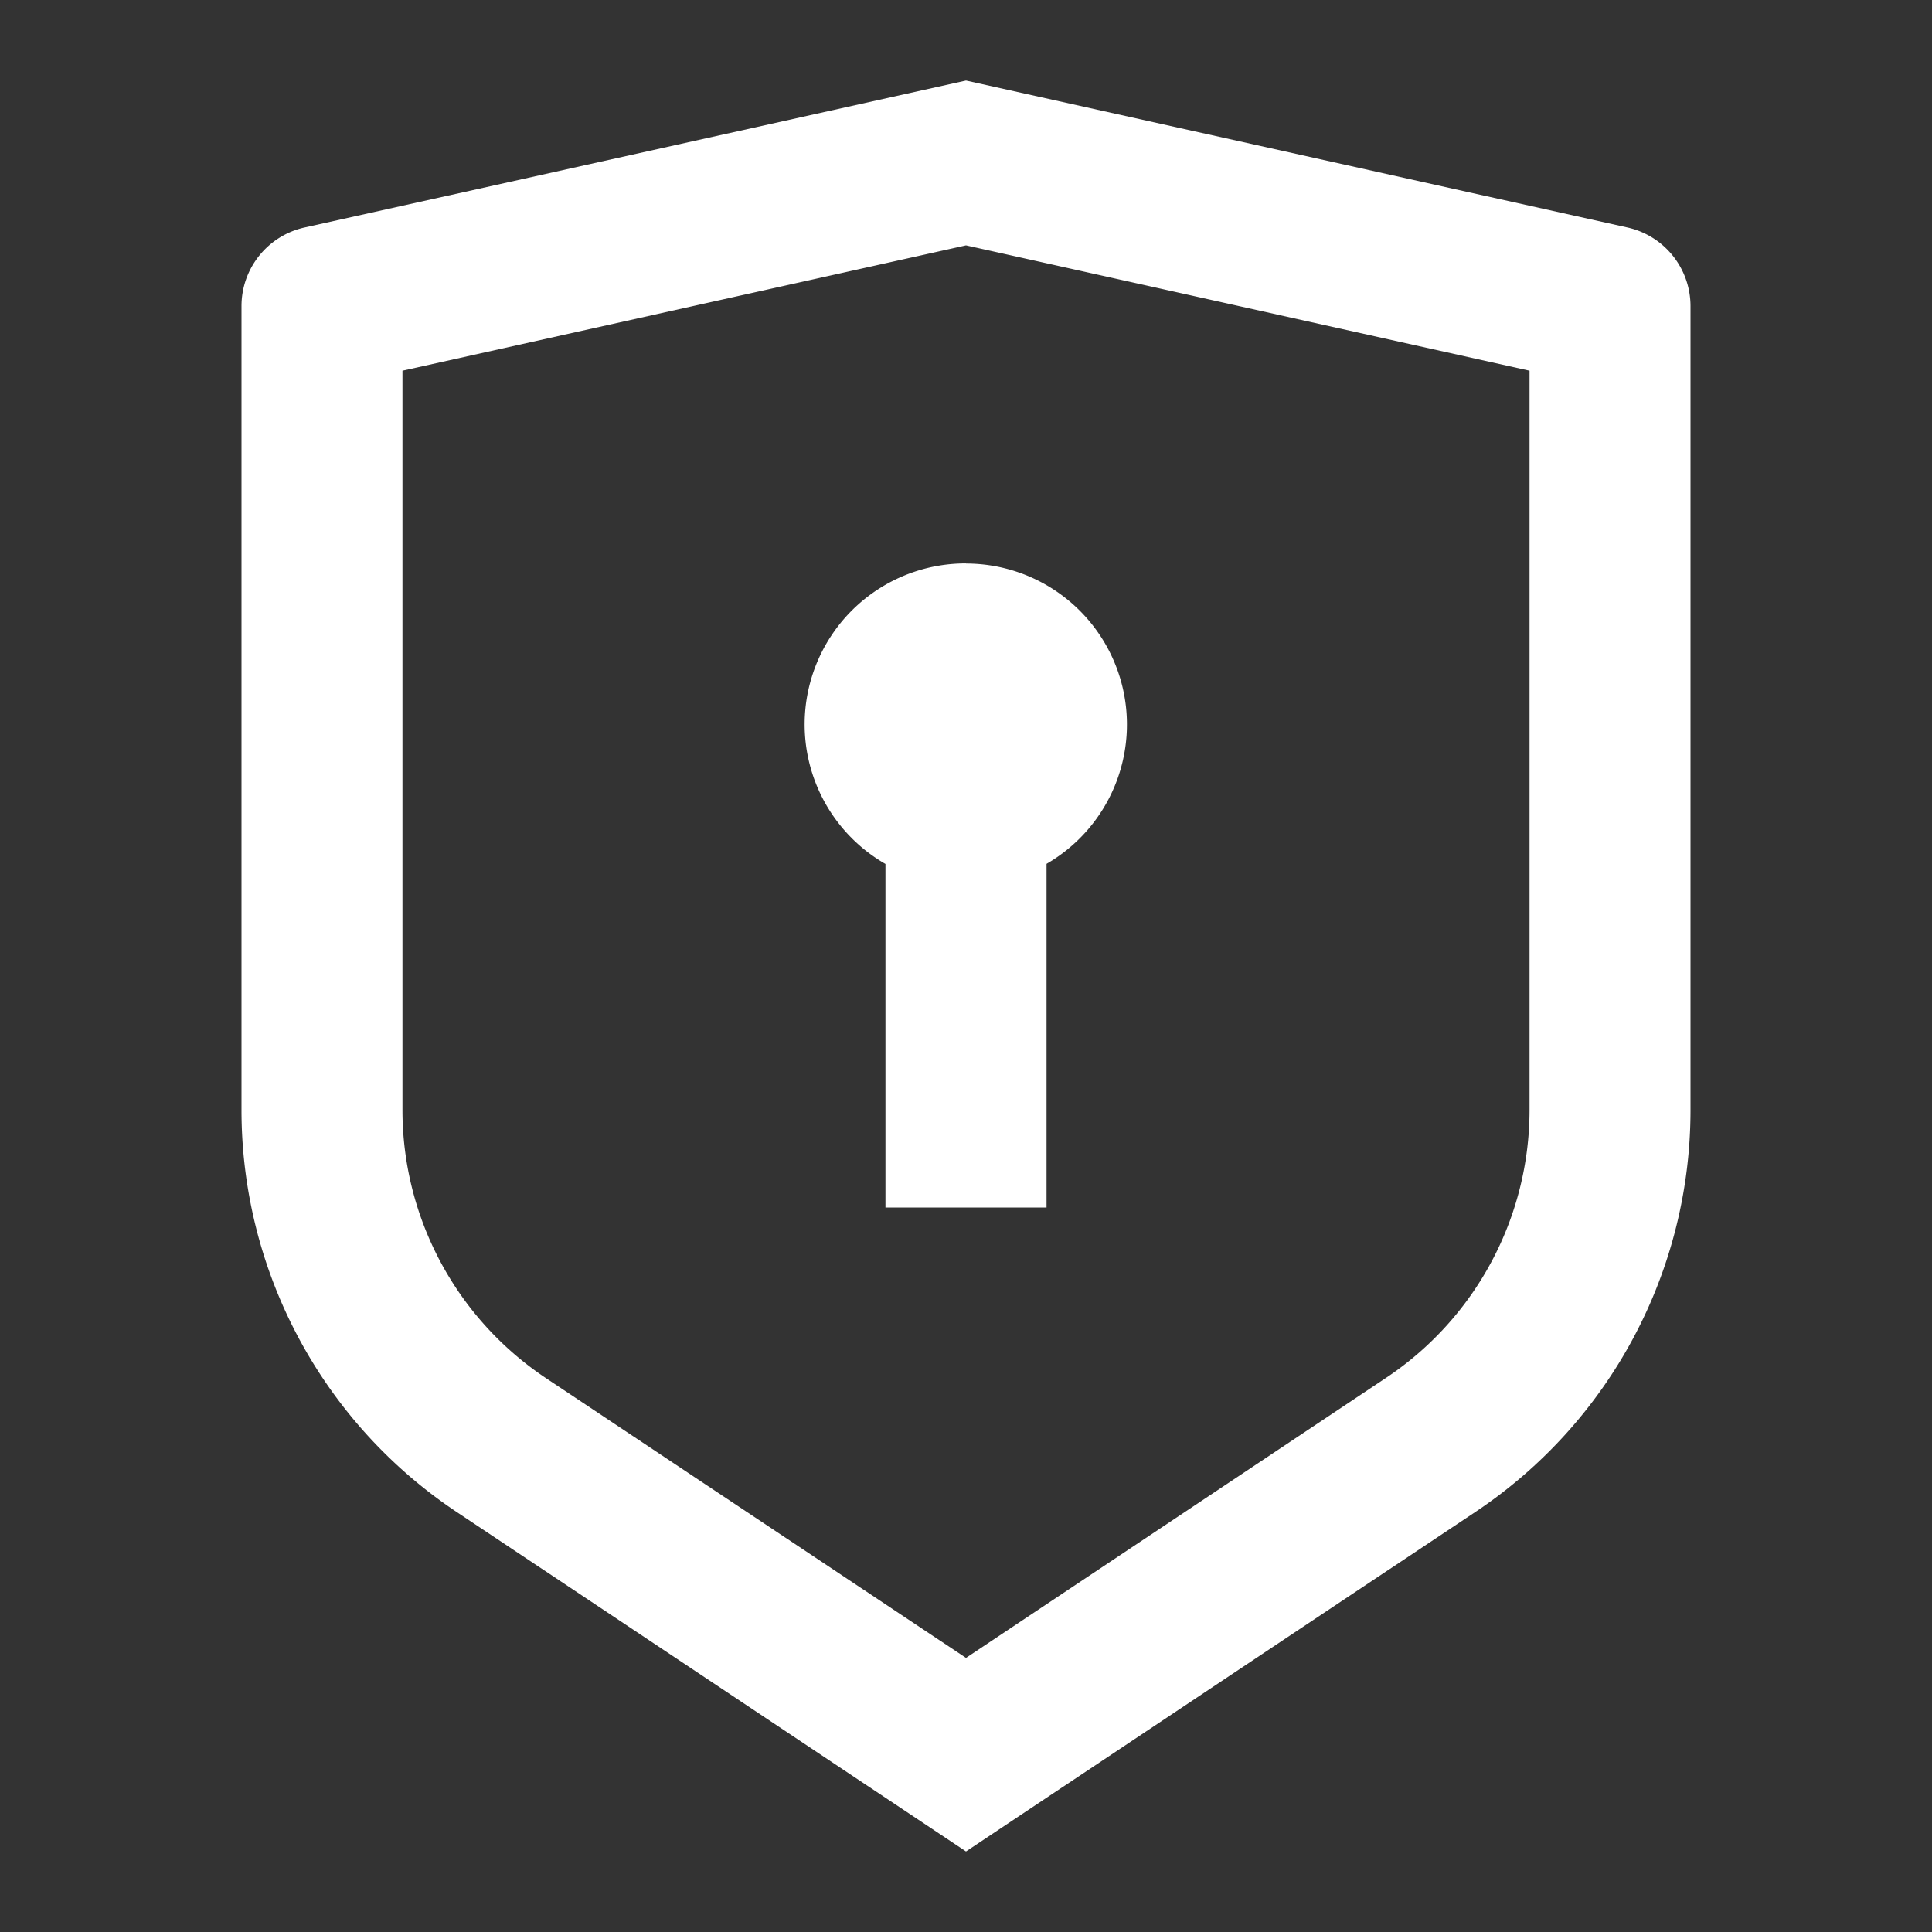 <svg xmlns="http://www.w3.org/2000/svg" width="16" height="16" fill="none" viewBox="0 0 16 16">
  <rect x="0" y="0" width="16" height="16" fill="#333333" stroke="none"/>
  <path fill="#fff" d="m8 .667 5.478 1.217a.667.667 0 0 1 .522.65v6.658a4 4 0 0 1-1.781 3.329L8 15.333l-4.219-2.812A4 4 0 0 1 2 9.192V2.535c0-.313.217-.583.522-.651L8 .667Zm0 1.365L3.333 3.07v6.123c0 .892.446 1.725 1.188 2.22L8 13.73l3.48-2.32a2.667 2.667 0 0 0 1.187-2.219V3.07L8 2.032Zm0 2.635a1.333 1.333 0 0 1 .667 2.487V10H7.333V7.155A1.333 1.333 0 0 1 8 4.666Z"/>
</svg>
